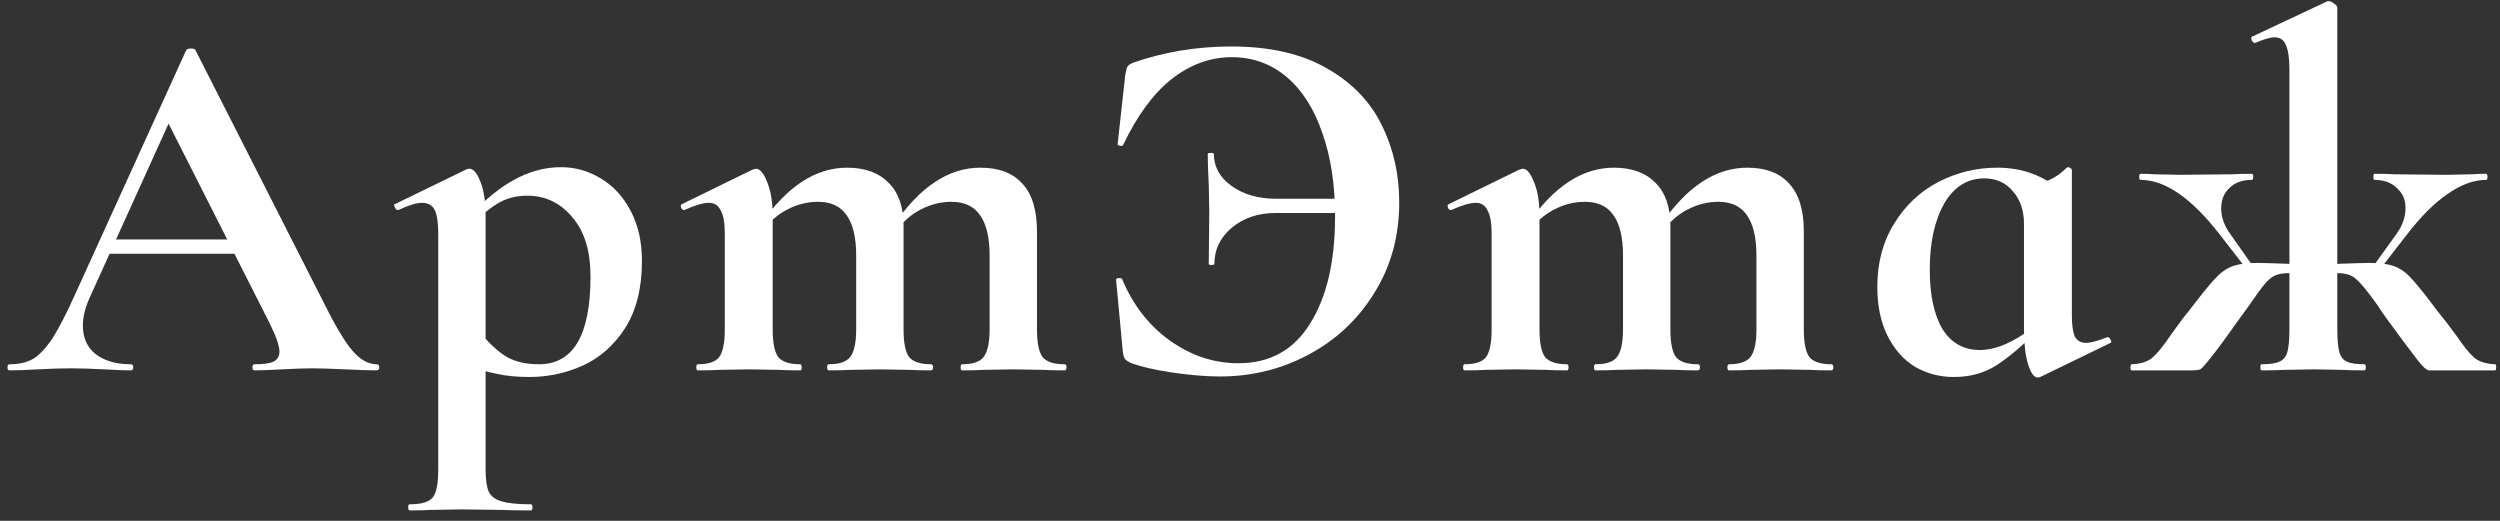<svg width="216" height="45" viewBox="0 0 216 45" fill="none" xmlns="http://www.w3.org/2000/svg">
<rect x="0" y="0" width="216" height="45" fill="#333333" stroke="none"/>
<path d="M9.184 20.692H21.856L22.164 21.924H8.524L9.184 20.692ZM32.548 31.472C32.695 31.472 32.768 31.56 32.768 31.736C32.768 31.912 32.695 32 32.548 32C31.961 32 31.052 31.971 29.82 31.912C28.529 31.853 27.605 31.824 27.048 31.824C26.315 31.824 25.42 31.853 24.364 31.912C23.367 31.971 22.575 32 21.988 32C21.871 32 21.812 31.912 21.812 31.736C21.812 31.56 21.871 31.472 21.988 31.472C22.751 31.472 23.293 31.399 23.616 31.252C23.968 31.076 24.144 30.783 24.144 30.372C24.144 29.873 23.851 29.037 23.264 27.864L14.332 10.22L16.488 6.436L7.732 25.752C7.351 26.603 7.16 27.395 7.16 28.128C7.16 29.184 7.527 30.005 8.26 30.592C9.023 31.179 10.035 31.472 11.296 31.472C11.443 31.472 11.516 31.56 11.516 31.736C11.516 31.912 11.443 32 11.296 32C10.768 32 10.005 31.971 9.008 31.912C7.893 31.853 6.925 31.824 6.104 31.824C5.312 31.824 4.359 31.853 3.244 31.912C2.247 31.971 1.44 32 0.824 32C0.707 32 0.648 31.912 0.648 31.736C0.648 31.56 0.707 31.472 0.824 31.472C1.645 31.472 2.335 31.311 2.892 30.988C3.449 30.636 4.007 30.035 4.564 29.184C5.121 28.304 5.781 27.013 6.544 25.312L16.092 4.324C16.151 4.236 16.283 4.192 16.488 4.192C16.723 4.192 16.855 4.236 16.884 4.324L27.884 25.972C28.911 28.055 29.761 29.492 30.436 30.284C31.111 31.076 31.815 31.472 32.548 31.472ZM35.4 44.1C35.312 44.1 35.268 44.012 35.268 43.836C35.268 43.66 35.312 43.572 35.4 43.572C36.104 43.572 36.617 43.484 36.94 43.308C37.292 43.161 37.527 42.883 37.644 42.472C37.791 42.061 37.864 41.416 37.864 40.536V20.164C37.864 19.225 37.761 18.551 37.556 18.14C37.351 17.729 36.984 17.524 36.456 17.524C35.987 17.524 35.312 17.729 34.432 18.14H34.344C34.256 18.14 34.183 18.067 34.124 17.92C34.036 17.773 34.021 17.685 34.08 17.656L40.328 14.62C40.387 14.591 40.46 14.576 40.548 14.576C40.9 14.576 41.223 14.957 41.516 15.72C41.809 16.453 41.956 17.436 41.956 18.668V40.536C41.956 41.416 42.044 42.061 42.22 42.472C42.425 42.883 42.792 43.161 43.32 43.308C43.877 43.484 44.728 43.572 45.872 43.572C45.96 43.572 46.004 43.66 46.004 43.836C46.004 44.012 45.96 44.1 45.872 44.1C44.787 44.1 43.936 44.085 43.32 44.056L39.844 44.012L37.248 44.056C36.808 44.085 36.192 44.1 35.4 44.1ZM45.74 32.572C44.684 32.572 43.76 32.484 42.968 32.308C42.176 32.161 41.164 31.883 39.932 31.472L41.472 28.7C42.205 29.609 42.939 30.299 43.672 30.768C44.435 31.237 45.403 31.472 46.576 31.472C49.539 31.472 51.02 28.949 51.02 23.904C51.02 21.675 50.492 19.959 49.436 18.756C48.409 17.524 47.119 16.908 45.564 16.908C44.537 16.908 43.643 17.157 42.88 17.656C42.117 18.125 41.296 18.859 40.416 19.856L39.976 19.328C41.472 17.627 42.895 16.395 44.244 15.632C45.623 14.84 47.031 14.444 48.468 14.444C49.7 14.444 50.844 14.767 51.9 15.412C52.985 16.057 53.851 16.996 54.496 18.228C55.141 19.46 55.464 20.897 55.464 22.54C55.464 24.887 54.98 26.823 54.012 28.348C53.044 29.844 51.812 30.929 50.316 31.604C48.849 32.249 47.324 32.572 45.74 32.572ZM83.127 32C83.039 32 82.995 31.912 82.995 31.736C82.995 31.56 83.039 31.472 83.127 31.472C84.036 31.472 84.652 31.267 84.975 30.856C85.327 30.416 85.503 29.609 85.503 28.436V22.1C85.503 20.516 85.224 19.343 84.667 18.58C84.139 17.817 83.317 17.436 82.203 17.436C81.293 17.436 80.413 17.656 79.563 18.096C78.712 18.536 78.023 19.137 77.495 19.9L77.275 19.372C79.504 16.116 81.983 14.488 84.711 14.488C86.295 14.488 87.497 14.943 88.319 15.852C89.169 16.761 89.595 18.14 89.595 19.988V28.436C89.595 29.609 89.756 30.416 90.079 30.856C90.431 31.267 91.061 31.472 91.971 31.472C92.088 31.472 92.147 31.56 92.147 31.736C92.147 31.912 92.088 32 91.971 32C91.208 32 90.607 31.985 90.167 31.956L87.527 31.912L84.975 31.956C84.505 31.985 83.889 32 83.127 32ZM71.599 32C71.511 32 71.467 31.912 71.467 31.736C71.467 31.56 71.511 31.472 71.599 31.472C72.508 31.472 73.124 31.267 73.447 30.856C73.799 30.416 73.975 29.609 73.975 28.436V22.1C73.975 20.516 73.696 19.343 73.139 18.58C72.611 17.817 71.789 17.436 70.675 17.436C69.765 17.436 68.885 17.656 68.035 18.096C67.184 18.536 66.495 19.137 65.967 19.9L65.747 19.372C67.976 16.116 70.455 14.488 73.183 14.488C74.737 14.488 75.94 14.928 76.791 15.808C77.641 16.659 78.067 17.891 78.067 19.504V28.436C78.067 29.609 78.228 30.416 78.551 30.856C78.903 31.267 79.533 31.472 80.443 31.472C80.56 31.472 80.619 31.56 80.619 31.736C80.619 31.912 80.56 32 80.443 32C79.68 32 79.079 31.985 78.639 31.956L75.999 31.912L73.447 31.956C72.977 31.985 72.361 32 71.599 32ZM60.291 32C60.203 32 60.159 31.912 60.159 31.736C60.159 31.56 60.203 31.472 60.291 31.472C61.2 31.472 61.816 31.267 62.139 30.856C62.461 30.416 62.623 29.609 62.623 28.436V20.164C62.623 19.255 62.505 18.595 62.271 18.184C62.065 17.744 61.728 17.524 61.259 17.524C60.76 17.524 60.056 17.729 59.147 18.14H59.059C58.971 18.14 58.897 18.067 58.839 17.92C58.809 17.773 58.824 17.685 58.883 17.656L64.999 14.664C65.175 14.605 65.277 14.576 65.307 14.576C65.659 14.576 65.981 14.957 66.275 15.72C66.597 16.453 66.759 17.436 66.759 18.668V28.436C66.759 29.609 66.92 30.416 67.243 30.856C67.595 31.267 68.225 31.472 69.135 31.472C69.223 31.472 69.267 31.56 69.267 31.736C69.267 31.912 69.223 32 69.135 32C68.372 32 67.771 31.985 67.331 31.956L64.691 31.912L62.095 31.956C61.655 31.985 61.053 32 60.291 32ZM105.406 32.528C104.203 32.528 102.81 32.411 101.226 32.176C99.671 31.941 98.483 31.663 97.662 31.34C97.427 31.223 97.266 31.105 97.178 30.988C97.09 30.841 97.031 30.607 97.002 30.284L96.43 24.168C96.43 24.08 96.503 24.036 96.65 24.036C96.826 24.007 96.928 24.036 96.958 24.124C97.867 26.324 99.231 28.084 101.05 29.404C102.898 30.724 104.878 31.384 106.99 31.384C109.718 31.384 111.786 30.24 113.194 27.952C114.631 25.664 115.35 22.584 115.35 18.712C115.35 15.955 114.983 13.549 114.25 11.496C113.546 9.413 112.519 7.8 111.17 6.656C109.82 5.512 108.236 4.94 106.418 4.94C104.57 4.94 102.839 5.571 101.226 6.832C99.642 8.093 98.249 9.985 97.046 12.508C97.016 12.596 96.928 12.625 96.782 12.596C96.635 12.567 96.562 12.523 96.562 12.464L97.222 6.48C97.281 6.128 97.339 5.893 97.398 5.776C97.457 5.659 97.618 5.541 97.882 5.424C100.58 4.485 103.411 4.016 106.374 4.016C109.718 4.016 112.475 4.647 114.646 5.908C116.816 7.14 118.4 8.783 119.398 10.836C120.395 12.86 120.894 15.075 120.894 17.48C120.894 20.413 120.175 23.024 118.738 25.312C117.33 27.6 115.438 29.375 113.062 30.636C110.715 31.897 108.163 32.528 105.406 32.528ZM104.482 18.316L104.438 15.984C104.379 14.869 104.35 13.975 104.35 13.3C104.35 13.241 104.438 13.212 104.614 13.212C104.79 13.212 104.878 13.241 104.878 13.3C104.878 14.415 105.391 15.339 106.418 16.072C107.444 16.805 108.72 17.172 110.246 17.172H119.31V18.404H110.202C108.706 18.404 107.444 18.829 106.418 19.68C105.42 20.531 104.922 21.572 104.922 22.804C104.922 22.863 104.834 22.892 104.658 22.892C104.511 22.892 104.438 22.863 104.438 22.804L104.482 18.316ZM149.381 32C149.293 32 149.249 31.912 149.249 31.736C149.249 31.56 149.293 31.472 149.381 31.472C150.29 31.472 150.906 31.267 151.229 30.856C151.581 30.416 151.757 29.609 151.757 28.436V22.1C151.757 20.516 151.478 19.343 150.921 18.58C150.393 17.817 149.572 17.436 148.457 17.436C147.548 17.436 146.668 17.656 145.817 18.096C144.966 18.536 144.277 19.137 143.749 19.9L143.529 19.372C145.758 16.116 148.237 14.488 150.965 14.488C152.549 14.488 153.752 14.943 154.573 15.852C155.424 16.761 155.849 18.14 155.849 19.988V28.436C155.849 29.609 156.01 30.416 156.333 30.856C156.685 31.267 157.316 31.472 158.225 31.472C158.342 31.472 158.401 31.56 158.401 31.736C158.401 31.912 158.342 32 158.225 32C157.462 32 156.861 31.985 156.421 31.956L153.781 31.912L151.229 31.956C150.76 31.985 150.144 32 149.381 32ZM137.853 32C137.765 32 137.721 31.912 137.721 31.736C137.721 31.56 137.765 31.472 137.853 31.472C138.762 31.472 139.378 31.267 139.701 30.856C140.053 30.416 140.229 29.609 140.229 28.436V22.1C140.229 20.516 139.95 19.343 139.393 18.58C138.865 17.817 138.044 17.436 136.929 17.436C136.02 17.436 135.14 17.656 134.289 18.096C133.438 18.536 132.749 19.137 132.221 19.9L132.001 19.372C134.23 16.116 136.709 14.488 139.437 14.488C140.992 14.488 142.194 14.928 143.045 15.808C143.896 16.659 144.321 17.891 144.321 19.504V28.436C144.321 29.609 144.482 30.416 144.805 30.856C145.157 31.267 145.788 31.472 146.697 31.472C146.814 31.472 146.873 31.56 146.873 31.736C146.873 31.912 146.814 32 146.697 32C145.934 32 145.333 31.985 144.893 31.956L142.253 31.912L139.701 31.956C139.232 31.985 138.616 32 137.853 32ZM126.545 32C126.457 32 126.413 31.912 126.413 31.736C126.413 31.56 126.457 31.472 126.545 31.472C127.454 31.472 128.07 31.267 128.393 30.856C128.716 30.416 128.877 29.609 128.877 28.436V20.164C128.877 19.255 128.76 18.595 128.525 18.184C128.32 17.744 127.982 17.524 127.513 17.524C127.014 17.524 126.31 17.729 125.401 18.14H125.313C125.225 18.14 125.152 18.067 125.093 17.92C125.064 17.773 125.078 17.685 125.137 17.656L131.253 14.664C131.429 14.605 131.532 14.576 131.561 14.576C131.913 14.576 132.236 14.957 132.529 15.72C132.852 16.453 133.013 17.436 133.013 18.668V28.436C133.013 29.609 133.174 30.416 133.497 30.856C133.849 31.267 134.48 31.472 135.389 31.472C135.477 31.472 135.521 31.56 135.521 31.736C135.521 31.912 135.477 32 135.389 32C134.626 32 134.025 31.985 133.585 31.956L130.945 31.912L128.349 31.956C127.909 31.985 127.308 32 126.545 32ZM168.8 32.572C167.598 32.572 166.483 32.279 165.456 31.692C164.459 31.076 163.667 30.181 163.08 29.008C162.494 27.835 162.2 26.427 162.2 24.784C162.2 22.701 162.684 20.883 163.652 19.328C164.62 17.744 165.896 16.541 167.48 15.72C169.064 14.899 170.766 14.488 172.584 14.488C174.726 14.488 176.559 15.163 178.084 16.512L174.872 19.328C174.872 18.184 174.55 17.245 173.904 16.512C173.288 15.779 172.467 15.412 171.44 15.412C169.974 15.412 168.815 16.145 167.964 17.612C167.143 19.079 166.732 20.971 166.732 23.288C166.732 25.488 167.099 27.204 167.832 28.436C168.595 29.639 169.666 30.24 171.044 30.24C172.423 30.24 173.948 29.595 175.62 28.304L175.972 28.612C174.74 29.873 173.582 30.856 172.496 31.56C171.44 32.235 170.208 32.572 168.8 32.572ZM176.06 32.616C175.738 32.616 175.459 32.235 175.224 31.472C174.99 30.709 174.872 29.683 174.872 28.392V16.204C175.84 15.969 176.574 15.749 177.072 15.544C177.6 15.309 178.099 14.957 178.568 14.488C178.598 14.459 178.642 14.444 178.7 14.444C178.759 14.444 178.818 14.473 178.876 14.532C178.964 14.561 179.008 14.605 179.008 14.664V27.204C179.008 28.084 179.096 28.715 179.272 29.096C179.478 29.448 179.8 29.624 180.24 29.624C180.622 29.624 181.223 29.463 182.044 29.14H182.132C182.22 29.14 182.294 29.213 182.352 29.36C182.44 29.507 182.44 29.595 182.352 29.624L176.28 32.572C176.222 32.601 176.148 32.616 176.06 32.616ZM195.386 32C195.328 32 195.298 31.912 195.298 31.736C195.298 31.56 195.328 31.472 195.386 31.472C196.09 31.472 196.604 31.399 196.926 31.252C197.278 31.105 197.513 30.827 197.63 30.416C197.748 29.976 197.806 29.316 197.806 28.436V6.084C197.806 5.057 197.704 4.324 197.498 3.884C197.322 3.444 197 3.224 196.53 3.224C196.149 3.224 195.592 3.385 194.858 3.708H194.814C194.726 3.708 194.638 3.635 194.55 3.488C194.492 3.312 194.492 3.209 194.55 3.18L201.106 0.1H201.194C201.341 0.1 201.502 0.173 201.678 0.32C201.854 0.437 201.942 0.555 201.942 0.672V28.436C201.942 29.316 202.001 29.976 202.118 30.416C202.236 30.827 202.456 31.105 202.778 31.252C203.101 31.399 203.6 31.472 204.274 31.472C204.362 31.472 204.406 31.56 204.406 31.736C204.406 31.912 204.362 32 204.274 32C203.453 32 202.822 31.985 202.382 31.956L199.918 31.912L197.366 31.956C196.897 31.985 196.237 32 195.386 32ZM184.166 32C184.108 32 184.078 31.912 184.078 31.736C184.078 31.56 184.108 31.472 184.166 31.472C184.958 31.443 185.56 31.252 185.97 30.9C186.381 30.548 186.894 29.917 187.51 29.008C188.214 28.011 188.742 27.307 189.094 26.896C190.121 25.547 190.869 24.623 191.338 24.124C191.808 23.596 192.306 23.229 192.834 23.024C193.362 22.819 194.11 22.716 195.078 22.716C195.401 22.716 196.384 22.745 198.026 22.804L199.478 22.892L199.39 23.684C198.51 23.625 197.982 23.596 197.806 23.596C197.278 23.596 196.853 23.669 196.53 23.816C196.237 23.963 195.944 24.212 195.65 24.564C195.357 24.916 194.888 25.561 194.242 26.5L193.318 27.776C192.409 29.067 191.676 30.064 191.118 30.768C190.59 31.443 190.253 31.824 190.106 31.912C189.96 31.971 189.725 32 189.402 32H184.166ZM191.778 20.252C189.344 17.113 187.07 15.544 184.958 15.544C184.87 15.544 184.826 15.456 184.826 15.28C184.826 15.104 184.87 15.016 184.958 15.016C185.457 15.016 185.853 15.031 186.146 15.06L188.346 15.104L192.834 15.06C193.274 15.031 193.846 15.016 194.55 15.016C194.638 15.016 194.682 15.104 194.682 15.28C194.682 15.456 194.638 15.544 194.55 15.544C193.729 15.544 193.084 15.779 192.614 16.248C192.145 16.688 191.91 17.275 191.91 18.008C191.91 18.741 192.16 19.46 192.658 20.164L194.858 23.288L194.374 23.596L191.778 20.252ZM210.302 32C210.244 32 210.112 32 209.906 32C209.701 32.029 209.349 31.721 208.85 31.076C208.352 30.431 207.53 29.331 206.386 27.776C205.976 27.219 205.653 26.749 205.418 26.368C204.538 25.136 203.908 24.373 203.526 24.08C203.174 23.757 202.632 23.596 201.898 23.596L200.314 23.684L200.27 22.892L201.722 22.804C203.365 22.745 204.348 22.716 204.67 22.716C205.638 22.716 206.386 22.819 206.914 23.024C207.442 23.229 207.926 23.581 208.366 24.08C208.836 24.579 209.584 25.517 210.611 26.896C211.168 27.571 211.71 28.275 212.239 29.008C212.854 29.917 213.368 30.548 213.778 30.9C214.189 31.252 214.79 31.443 215.582 31.472C215.641 31.472 215.67 31.56 215.67 31.736C215.67 31.912 215.641 32 215.582 32H210.302ZM204.846 23.288L207.09 20.164C207.589 19.46 207.838 18.727 207.838 17.964C207.838 17.26 207.589 16.688 207.09 16.248C206.621 15.779 205.976 15.544 205.154 15.544C205.096 15.544 205.066 15.456 205.066 15.28C205.066 15.104 205.096 15.016 205.154 15.016C205.888 15.016 206.489 15.031 206.958 15.06L211.402 15.104L213.558 15.06C213.852 15.031 214.262 15.016 214.79 15.016C214.878 15.016 214.922 15.104 214.922 15.28C214.922 15.456 214.878 15.544 214.79 15.544C213.734 15.544 212.62 15.955 211.446 16.776C210.302 17.568 209.144 18.727 207.97 20.252L205.374 23.596L204.846 23.288Z" fill="white"/>
</svg>
